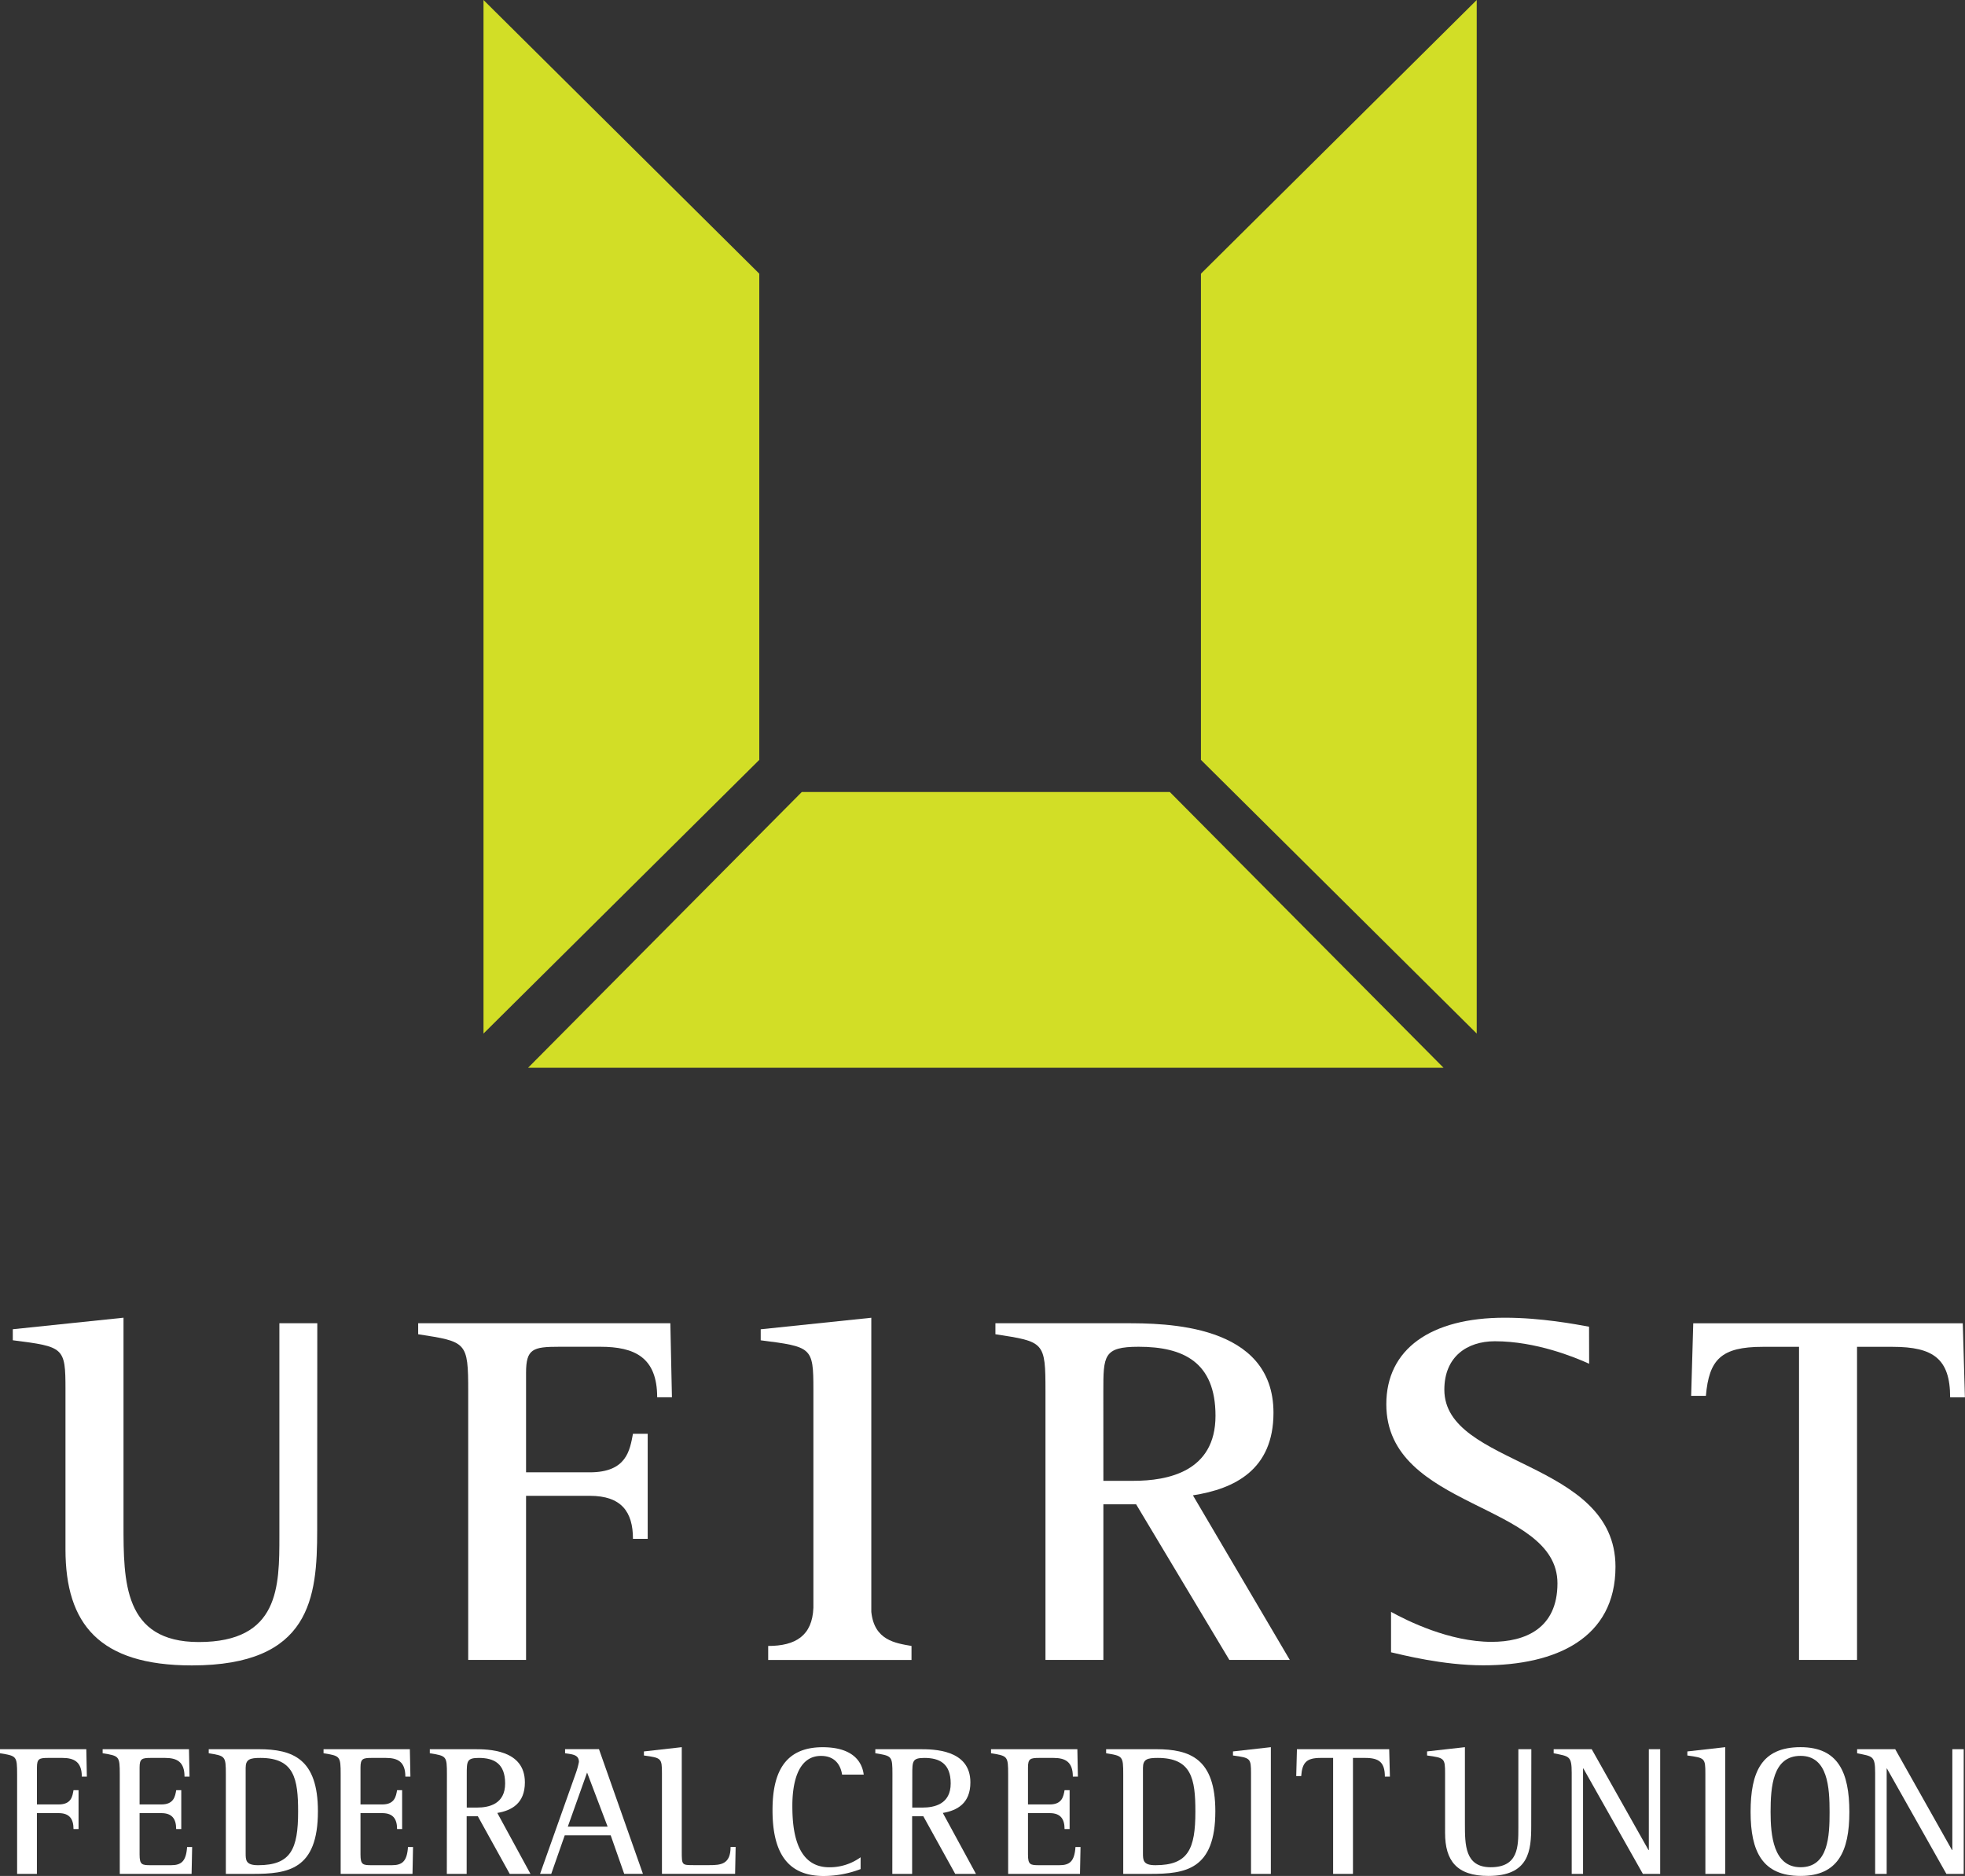 <svg xmlns="http://www.w3.org/2000/svg" viewBox="0 0 851.96 813.43"><rect x="0" y="0" width="851.96" height="813.43" fill="#333333" stroke="none"/><defs><style>.cls-1{fill:#d2de26;}.cls-2{fill:#fff;}</style></defs><g id="Layer_2" data-name="Layer 2"><g id="Layer_1-2" data-name="Layer 1"><polygon class="cls-1" points="520.69 329.49 640.26 448.16 640.26 0 520.69 118.67 520.69 329.49"/><polygon class="cls-1" points="329.2 118.67 209.63 0 209.63 448.16 329.2 329.49 329.2 118.67"/><polygon class="cls-1" points="347.63 343.42 228.96 462.99 625.87 462.99 507.2 343.42 347.63 343.42"/><path class="cls-2" d="M137.52,663.57c0,29.07-2.74,58.57-54.34,58.57-40.18,0-54.79-18-54.79-50.33V602.4c0-18.22-.69-18.43-22.84-21.25v-4.78l48-5V661c0,24.74,0,51,32.65,51,34.93,0,34.93-24.07,34.93-46V573.77h16.44Z"/><path class="cls-2" d="M203,603.27c0-21.47-.69-21.47-21.69-24.73v-4.77H290.64l.69,32.1h-6.4c0-17.35-9.81-21.9-24.65-21.9H242.47c-11.42,0-14.39.86-14.39,11.28v43.16h27.63c16,0,17.35-9.54,18.72-16.7h6.39v45.55h-6.39c0-11.71-5-18.66-18.72-18.66H228.08v71.15H203Z"/><path class="cls-2" d="M377.77,698.88V571.39l-47.95,5v4.78c22.15,2.82,22.84,3,22.84,21.25v94.73c-.47,12.06-7.67,16.55-19.6,16.55v6.07H395.2v-6.07c-7-1.22-16.17-2.44-17.43-14.8"/><path class="cls-2" d="M478.39,642.1h13c14.84,0,35.61-3.91,35.61-28.2,0-23.43-14.15-29.93-33.33-29.93-15.3,0-15.3,3.9-15.3,19.52Zm-25.11-38.83c0-21.47-.46-21.47-21.7-24.73v-4.77h56.17c17.13,0,64.39,0,64.39,38.83,0,24.73-16.9,33-34.93,35.79l42,71.36H533l-40.41-67.46H478.39v67.46H453.28Z"/><path class="cls-2" d="M689,591.34c-6.16-2.82-23.06-9.76-40.87-9.76-12.1,0-21.91,6.73-21.91,21,0,33.41,74.2,30.37,74.2,76.79,0,31-25.8,42.73-57.31,42.73-17.58,0-35.16-4.56-40-5.65V698.92c7.08,3.91,25.35,13,43.61,13,14.39,0,28.54-5.64,28.54-25.38,0-35.13-74.2-31.88-74.2-77.65,0-23.86,19.18-37.52,51.37-37.52,15.76,0,30.6,2.82,36.53,3.9Z"/><path class="cls-2" d="M780,584H764.28c-18,0-23.29,5.42-24.66,21.25h-6.39l.91-31.45H851l.92,32.1h-6.4c0-16.69-7.31-21.9-24.89-21.9H805.15V719.75H780Z"/><path class="cls-2" d="M7.42,769.4c0-8-.23-8-7.42-9.17v-1.76H37.42l.24,11.89H35.47c0-6.43-3.36-8.11-8.44-8.11H20.94c-3.91,0-4.92.32-4.92,4.17v16h9.45c5.47,0,5.94-3.53,6.4-6.18h2.19V793.1H31.87c0-4.34-1.71-6.91-6.4-6.91H16v26.35H7.42Z"/><path class="cls-2" d="M51.93,769.4c0-8-.24-8-7.43-9.17v-1.76H81.93l.24,11.89H80c0-6.43-3.28-8.11-8.44-8.11H65.45c-3.91,0-4.93.32-4.93,4.17v16H70c5.39,0,5.93-3.53,6.4-6.18h2.19V793.1H76.38c0-4.34-1.72-6.91-6.4-6.91H60.52V804.1c0,4.5,1,4.67,4.93,4.67h8.67c4.45,0,6.56-1.61,7-7.88h2.19l-.24,11.65H51.93Z"/><path class="cls-2" d="M106.51,803.46c0,3.13,0,5.31,5.39,5.31,14.22,0,17.35-7,17.35-23.22,0-14.22-1.64-23.3-16.33-23.3-4.53,0-6.41.56-6.41,4.33ZM97.92,769.4c0-8-.23-8-7.42-9.17v-1.76h21.64c14.84,0,25.7,4.18,25.7,26.92,0,25.38-13,27.15-28.28,27.15H97.92Z"/><path class="cls-2" d="M147.7,769.4c0-8-.23-8-7.42-9.17v-1.76H177.7l.24,11.89h-2.19c0-6.43-3.28-8.11-8.44-8.11h-6.09c-3.91,0-4.92.32-4.92,4.17v16h9.45c5.39,0,5.94-3.53,6.41-6.18h2.19V793.1h-2.19c0-4.34-1.72-6.91-6.41-6.91H156.3V804.1c0,4.5,1,4.67,4.92,4.67h8.67c4.46,0,6.57-1.61,7-7.88h2.19l-.23,11.65H147.7Z"/><path class="cls-2" d="M202.37,783.78h4.45c5.08,0,12.19-1.45,12.19-10.45,0-8.67-4.85-11.08-11.41-11.08-5.23,0-5.23,1.44-5.23,7.23Zm-8.6-14.38c0-8-.16-8-7.42-9.17v-1.76h19.22c5.86,0,22,0,22,14.38,0,9.16-5.78,12.21-11.95,13.26L230,812.54h-9l-13.83-25h-4.84v25h-8.6Z"/><path class="cls-2" d="M246.18,792.06h17.27l-8.91-23.47Zm3.52-23.31A33.22,33.22,0,0,0,251,764c0-3.21-2.9-3.29-6-3.77v-1.77H259.7l19.06,54.07h-8.12l-5.86-16.71H244.85L239,812.54h-4.85Z"/><path class="cls-2" d="M287,769.07c0-6.75-.24-6.82-7.82-7.87v-1.76l16.41-1.85v45.15c0,6,0,6,5.23,6h6.72c4.93,0,9.22-.32,9.22-7.88h2.19l-.23,11.65H287Z"/><path class="cls-2" d="M373.13,810.45a45.05,45.05,0,0,1-16,3c-16,0-22.19-10.53-22.19-28.53,0-14.86,4.3-27.31,21.73-27.31,12.18,0,17,5.46,17.81,11.89h-9.38c-.39-2.65-2-8.12-9.14-8.12-10.7,0-12.42,13.26-12.42,21.54,0,9,.93,26.75,16,26.75a22.88,22.88,0,0,0,13.59-4.34Z"/><path class="cls-2" d="M395.52,783.78H400c5.07,0,12.19-1.45,12.19-10.45,0-8.67-4.85-11.08-11.41-11.08-5.24,0-5.24,1.44-5.24,7.23Zm-8.59-14.38c0-8-.16-8-7.42-9.17v-1.76h19.22c5.86,0,22,0,22,14.38,0,9.16-5.78,12.21-11.95,13.26l14.37,26.43h-9l-13.83-25h-4.85v25h-8.59Z"/><path class="cls-2" d="M437.1,769.4c0-8-.23-8-7.42-9.17v-1.76h37.43l.23,11.89h-2.19c0-6.43-3.28-8.11-8.43-8.11h-6.1c-3.9,0-4.92.32-4.92,4.17v16h9.45c5.39,0,5.94-3.53,6.41-6.18h2.19V793.1h-2.19c0-4.34-1.72-6.91-6.41-6.91H445.7V804.1c0,4.5,1,4.67,4.92,4.67h8.67c4.46,0,6.57-1.61,7-7.88h2.19l-.23,11.65H437.1Z"/><path class="cls-2" d="M495.55,803.46c0,3.13,0,5.31,5.39,5.31,14.22,0,17.34-7,17.34-23.22,0-14.22-1.64-23.3-16.32-23.3-4.54,0-6.41.56-6.41,4.33ZM487,769.4c0-8-.23-8-7.42-9.17v-1.76h21.64c14.85,0,25.71,4.18,25.71,26.92,0,25.38-13,27.15-28.28,27.15H487Z"/><path class="cls-2" d="M542.4,769.07c0-6.75-.24-6.82-7.82-7.87v-1.76L551,757.59v54.95H542.4Z"/><path class="cls-2" d="M578,762.25h-5.4c-6.17,0-8,2-8.44,7.87H562l.31-11.65h40l.31,11.89h-2.19c0-6.19-2.5-8.11-8.52-8.11h-5.31v50.29H578Z"/><path class="cls-2" d="M663.89,791.73c0,10.77-.94,21.69-18.6,21.69-13.75,0-18.75-6.67-18.75-18.63V769.08c0-6.75-.23-6.83-7.81-7.88v-1.77l16.41-1.84v33.18c0,9.16,0,18.88,11.17,18.88,12,0,12-8.92,12-17V758.47h5.63Z"/><path class="cls-2" d="M681.44,768.75c0-7.47-1.1-7.15-7.82-8.51v-1.77h16.49l24.61,43.71h.16V758.47h4.92v54.07h-7.5l-25.79-45.71h-.15v45.71h-4.92Z"/><path class="cls-2" d="M739.39,769.07c0-6.75-.23-6.82-7.81-7.87v-1.76L748,757.59v54.95h-8.6Z"/><path class="cls-2" d="M780.67,809.65c12.11,0,12.58-13.66,12.58-23.94,0-10.53-.71-24.35-12.58-24.35-12.11,0-13,13.5-13,24.35,0,10,1.17,23.94,13,23.94M759,785.71c0-17.28,4.69-28.12,21.65-28.12,16.25,0,21.17,10.84,21.17,28.12,0,17-4.92,27.71-21.17,27.71-16.49,0-21.65-10.52-21.65-27.71"/><path class="cls-2" d="M813,768.75c0-7.47-1.09-7.15-7.81-8.51v-1.77H821.7l24.61,43.71h.16V758.47h4.93v54.07h-7.51l-25.78-45.71H818v45.71H813Z"/></g></g></svg>